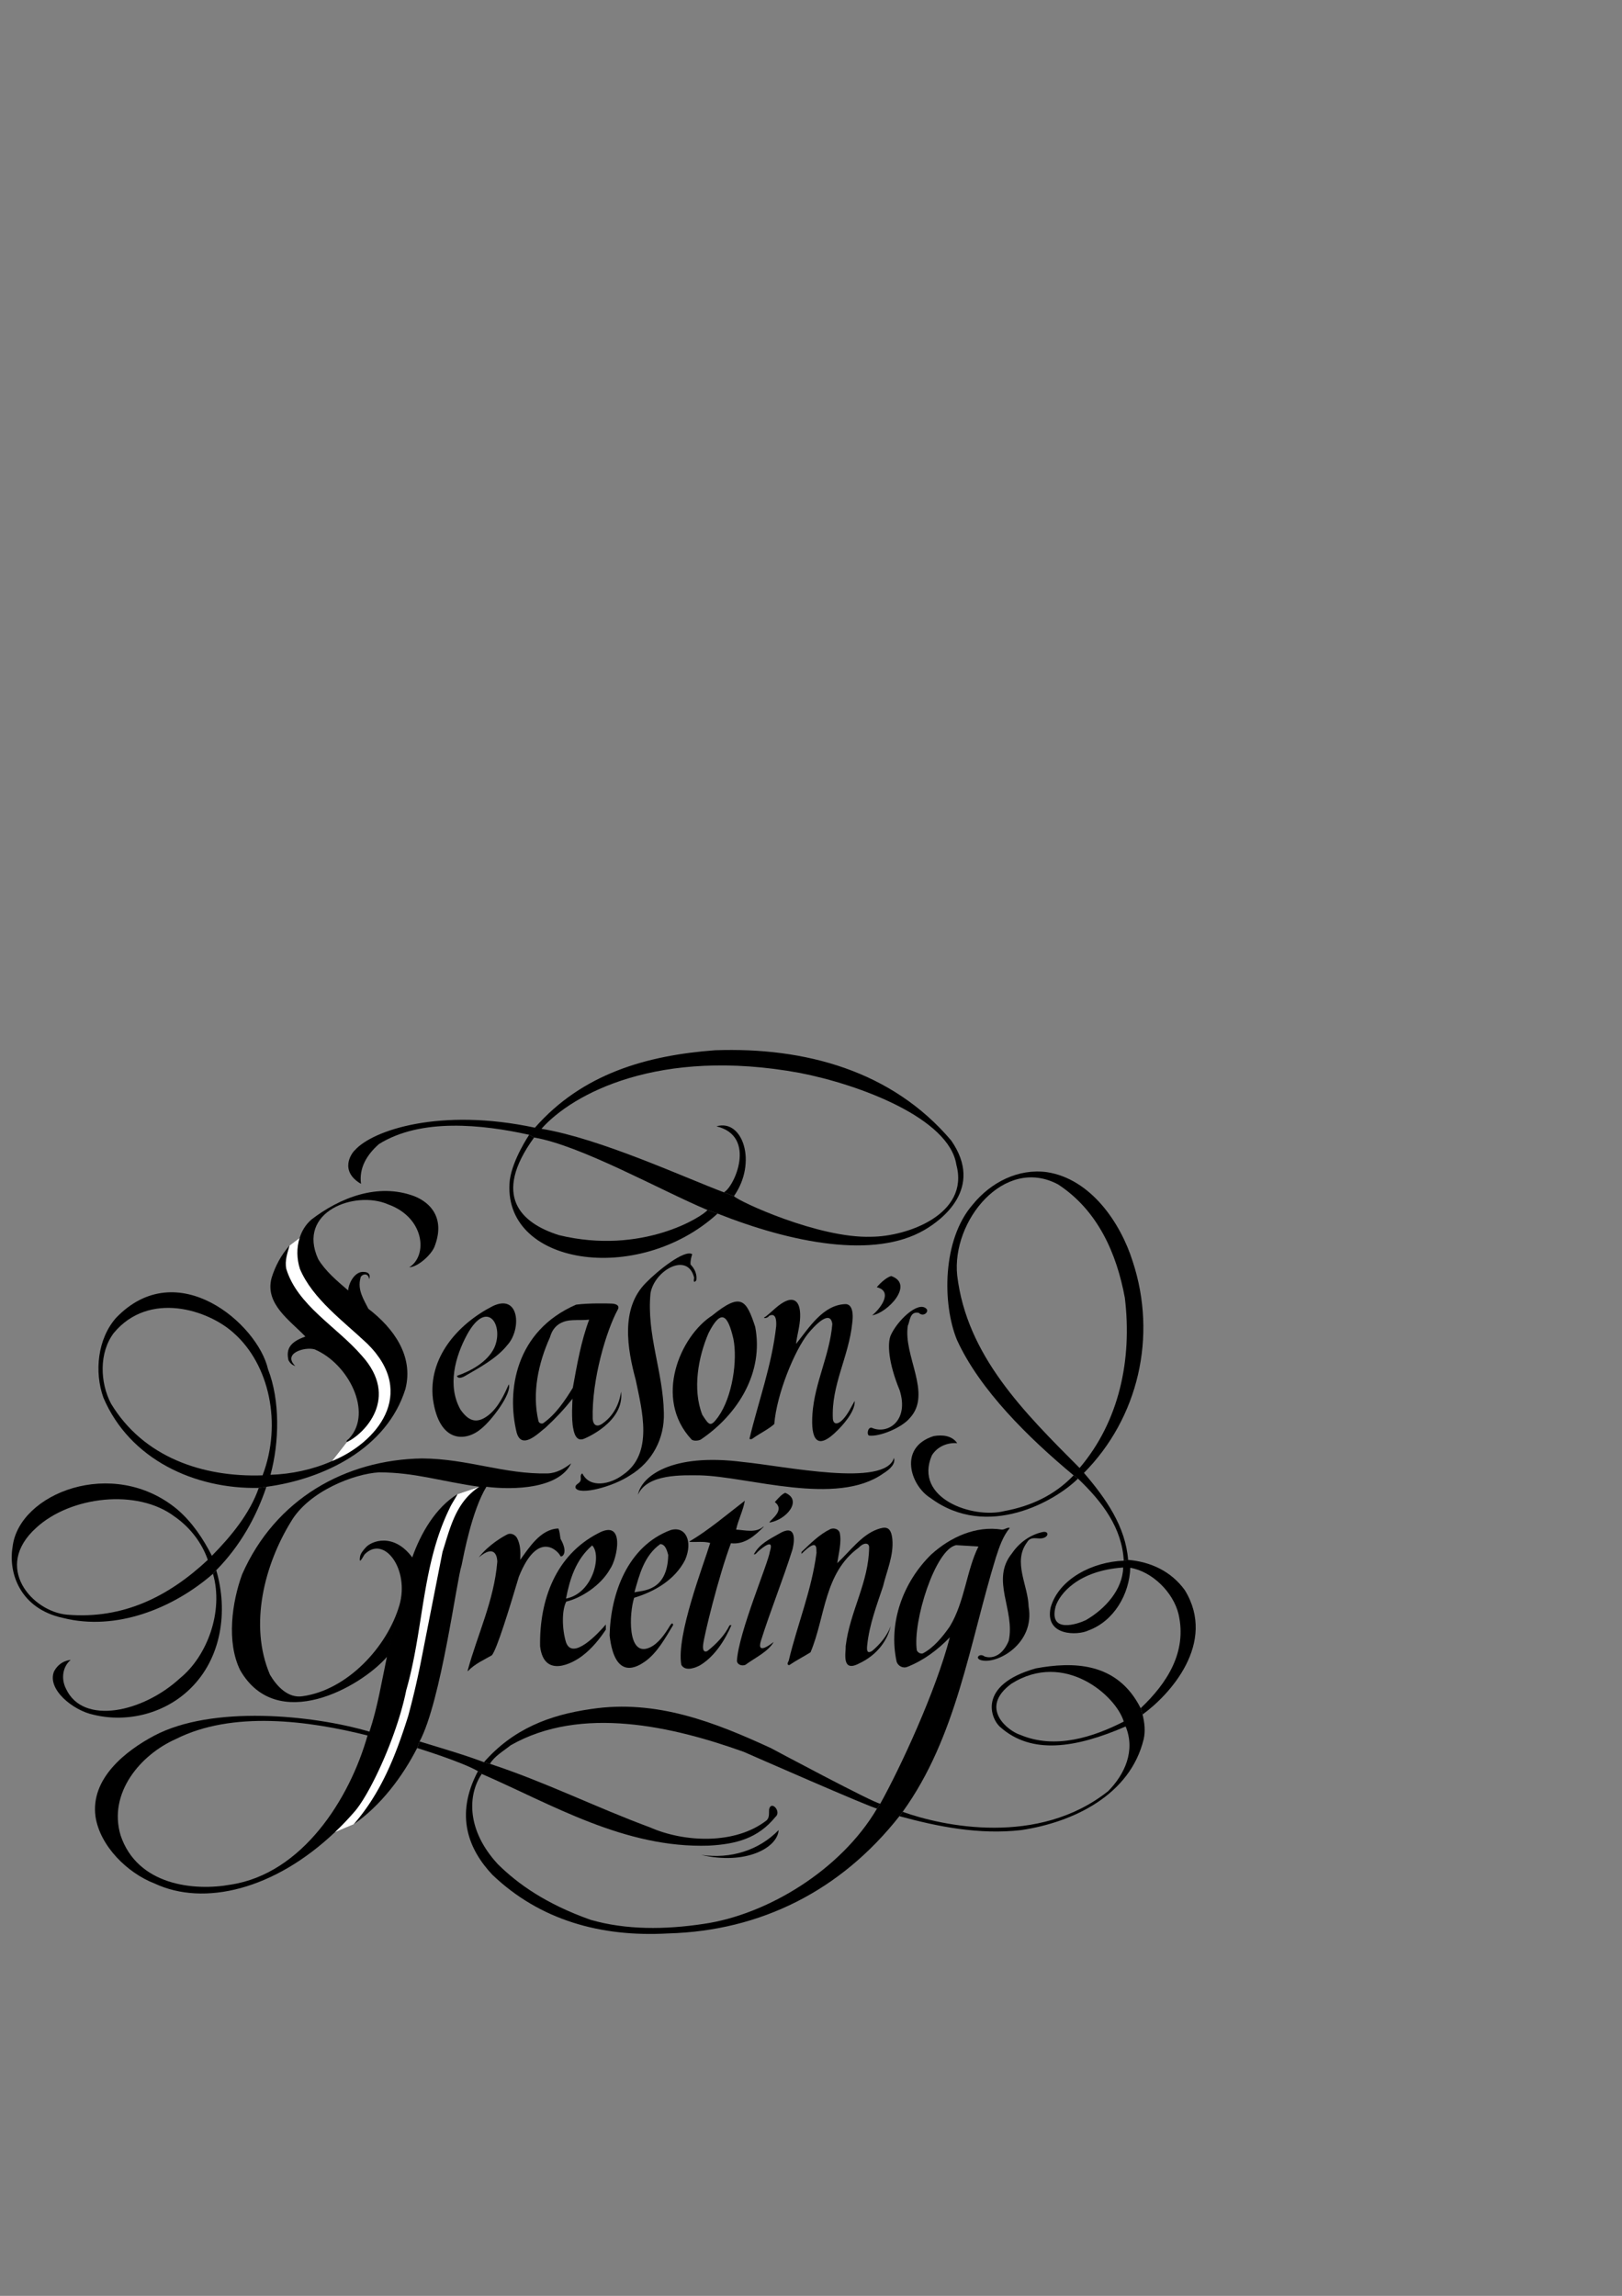 <svg xmlns="http://www.w3.org/2000/svg" width="595pt" height="842pt" viewBox="0 0 595 842"><rect x="0" y="0" width="595" height="842" fill="#808080" stroke="none"/><path style="stroke:none;fill-rule:nonzero;fill:#000;fill-opacity:1" d="M269.227 438.676c8.691-12.399 3.183-28.453-6.403-25.602 15 3.61 6.45 22.418 2.7 24.2l3.703 1.402"/><path style="stroke:none;fill-rule:nonzero;fill:#000;fill-opacity:1" d="M259.523 443.773c-17.433-7.332-46.394-23.668-63.597-26.597l-1.801-1c-17.316-3.824-39.742-6.184-55.102 3.398-4.476 3.946-7.363 8.735-6.597 14.602-8.121-4.762-3.465-11.317-2.2-12.403 6.524-7.273 31.223-15.632 66-8.199l2.399.403c21.535 3.562 52.355 17.828 66.898 23.296l3.704 1.403c1.757 1.949 31.207 15.535 50.296 14.898 13.141-.027 36.2-8.199 31.301-26.398-2.605-17.047-35.379-29.399-57.5-33.7-51.695-9.472-83.383 7.704-94.699 20.5l-2.398-.402c17.363-19.77 40.921-26.531 66.097-28.398 32.965-1.172 64.883 7.488 86.602 33.097 12.277 17.664-3.754 29.293-9.801 32.801-18.496 10.781-48.723 4.754-75.898-6l-3.704-1.3"/><path style="stroke:none;fill-rule:nonzero;fill:#000;fill-opacity:1" d="M259.523 443.773c-1.746 2.36-23.972 16.61-54.5 9.204-13.902-4.41-24.668-14.348-9.097-35.801l-1.801-1s-6.012 8.867-7.102 16.5c-3.437 31.414 47.004 39.11 76.204 12.398l-3.704-1.3m-78.898 35.3c9.988-4.914 10.75 8.48 5.5 14.2-3.965 5.027-10.762 8.574-15.8 11.5-2.509 1.304-2.7-.2-2.7-.2 5.078-1.722 11.215-5.097 13.7-10.3 3.687-8.145-2.587-18.31-10-4.797-4.372 8.109-7.317 18.757-2.4 27.5 2.88 4.113 5.891 5.464 10.302 2 3.523-2.766 5.816-7.602 7.398-11.301 1.234 3.344-6.285 13.277-10.102 16.3-5.476 4.712-15.359 5.567-17.699-10.8-1.855-15.328 9.238-27.64 21.801-34.102"/><path style="stroke:none;fill-rule:nonzero;fill:#000;fill-opacity:1" d="M210.125 508.977c1.563-8.543 3.008-17.055 6-25-1.89.238-4.066.086-6.102.199-7.058.242-8.007 5.64-8.296 6.3-4.18 9.29-6.657 20.36-4.204 30.7.18.765 1.094 1.07 1.704.8 4.71-3.304 8.054-8.394 10.898-13l-.102 4c-3.289 4.09-6.203 7.16-9.898 10.598-2.46 1.867-8.75 8.438-10.602 1.801-3.75-15.29-.523-37.207 21.801-46.898 4.676-.645 12.344-.43 12.602-.403 2.695-.023 3.36 1.121 2.699 2.2-4.188 7.66-9.617 25.785-9.2 40.101.235 2.8 1.958 2.895 3.598 1.7 2.336-1.626 5.88-5.165 6.801-11.7 1.36 11.188-13.234 17.203-13.898 17.398-1.367.41-2.903.051-3.602-3.699-.832-3.449-.3-11.097-.3-11.097l.101-4"/><path style="stroke:none;fill-rule:nonzero;fill:#000;fill-opacity:1" d="M212.926 543.074c.433-.84-.403-2.133.699-2.699 2.734 5.602 10.336 3.988 14.898.5 11.36-7.762 6.954-23.723 4.704-34.7-3.07-11.366-5.73-26.26 3.699-35.698 4.25-4.395 14.203-12.372 17-10.5-.363 1.09-.742 2.53-.602 3.796 1.531 1.547 2.446 3.598 2.102 5.801-.192.156-1.258 1.543-.801-1-2.355-9.582-14.516-2.746-16 5.7-1.477 15.214 4.602 28.667 4.898 43.8.313 9.492-4.246 18.078-12.398 23-6.215 4.145-18.566 7.469-20 4.602-.273-1.39 1.398-1.465 1.8-2.602"/><path style="stroke:none;fill-rule:nonzero;fill:#000;fill-opacity:1" d="M259.926 488.875c-3.778 8.746-5.98 20.602-2.301 30 2.563 3.965 3.004 4.59 5.8.8 5.31-7.476 7.173-20.894 5.598-28.698-2.03-8.649-4.406-11.309-9.097-2.102l1.3-6.398c10.614-8.602 12.512-5.848 15.797 4.097 3.215 16.672-6.207 32.098-20 41.403-.953.425-2.394.578-3.296 0-14.188-15.153-4.118-38.047 7.5-45.5l-1.301 6.398m24.801-2.5c.128-2.05-.063-5.09-2.602-3.8-.598 1.085-2.875.988-1.3.3 2.488-1.863 4.812-4.652 7.698-5.8 2.696-1.11 5.164.03 5 5.902-.074 3.324-1.18 6.796-1.5 9.898 4.786-5.969 9.875-14.328 18.102-14.602 1.504-.03 3.23 1.301 2.5 7-1.254 12.274-7.758 22.766-7.102 35.102.23 2.613 2.797 2.422 6-3l2-3.602c.305 4.086-5.03 9.532-6.199 10.704-7.644 7.777-9.93 3.468-9.3-5.903.835-11.605 6.308-21.41 7.3-33-.797-5.746-6.933 1.117-8.898 3.5-4.883 6.094-11.477 21.946-12.403 33.2-2.324 2.035-5.226 3.355-7.796 5.203-.774.62-1.301.199-1.301.199 3.262-13.715 8.203-26.864 9.8-41.301m35.399 37.398c5.863 2.254 13.367-2.968 9.898-13.898-4.222-10.258-4.507-17.191-3.296-20.102 2.324-5.332 10.05-12.808 13.097-9.796 1.078 1.023-1.012 3.207-2.8 1.5-3.34-.668-3.204 3.074-4 4.699-1.77 11.008 8.968 24.875.8 33.8-2.988 3.676-11.328 7.055-15.097 6.5-.946-.66-.184-3.624 1.398-2.703m1.5-51.699c1.895-2.226 3.988-3.742 5.3-4.097 8.66 3.046-1.41 13.593-7 14.398 2.454-1.852 8.153-8.691 1.7-10.3m-242.301 103.8c4.457 15.148 1.871 32.324-9.5 43.398-9.156 9.02-22.894 12.66-35.5 9.602-7.582-1.578-17.18-9.367-14.5-15.898 2.168-4.11 6.102-4.204 6.102-4.204-2.89 2.375-3.649 6.84-1.7 10.602 6.262 13.473 28.258 8.605 41.797-3.898 9.926-8.036 16.102-24.47 12.102-38.301l1.2-1.301"/><path style="stroke:none;fill-rule:nonzero;fill:#000;fill-opacity:1" d="M76.227 572.074c-2.098-6.129-6.43-11.906-12.204-15.898-13.668-10.317-38.136-7.442-50.699 4.097-16.129 14.489-1.402 30.829 11.301 31.903 20.7 1.734 37.344-6.778 51.602-20.102l1.5-1.5c7.117-7.215 13.957-15.574 17.199-24.898l2.8-.403c-3.761 11.172-9.613 21.66-18.402 30.602l-1.199 1.3c-14.602 12.723-35.555 21.106-55 16.2-15.86-3.41-20.133-16.637-18.5-26.102 2.262-19.586 36.746-33.265 60.3-13.796 5.634 4.793 9.66 10.949 12.802 17.097l-1.5 1.5"/><path style="stroke:none;fill-rule:nonzero;fill:#000;fill-opacity:1" d="M127.227 528.875c-.278-.777.511-.828 1-1.5 8.523-9.422-.313-27.188-12.801-32.5-3.567-1.05-11.926 1.418-7.102 6.102-1.308-.407-1.894-1.075-2.5-2.102-.996-4.29.715-6.762 6.2-8.7-5.747-6.007-14.942-12.01-12.399-21.5 1.332-4.34 3.535-8.445 6.602-11.902l3.699-2.796c.8-2.567 2.203-4.868 4.3-6.704 10.442-8.02 24.352-13.566 37.7-8.597 6.199 2.422 11.52 8.312 7.398 18.699-1.199 2.82-5.93 7.262-9.199 7.398 6.871-4.238 5.719-18.257-7.8-23.097-12.036-5.23-33.598 2.652-25.598 20.097 2.62 4.383 6.953 8.032 11 11.5.132-2.785 2.562-7.187 5.796-6.796 1.286.035 2.567.628 1.903 2.699-.387-2.996-3.235-1.57-3.2-.403-1.175 4.223 1.184 7.797 2.899 11.204 9.305 7.156 16.676 17.34 13.602 29.398-6.805 21.914-29.985 33.086-51 35.898l-2.801.403c-23.383.508-47.32-10.36-57-33.102-3.395-9.48-2.102-21.566 4.597-29.199 22.407-23.465 52.047 2.184 55.801 18.8 4.457 11.407 4.153 26.833.903 38.7l-2.903.2c7.239-19.005 2.43-40.72-10.597-52.2-9.317-8.508-31.055-15.57-44 0-5.446 7.227-5.067 18.172-1 25.898 11.894 19.707 33.703 27.055 55.597 26.301l2.903-.199c7.582-.238 15.488-1.91 22.5-5l5.5-7"/><path style="stroke:none;fill-rule:nonzero;fill:#fff;fill-opacity:1" d="M121.727 535.875c16.351-6.617 31.554-24.664 13.097-43-8.789-8.324-20.187-16.535-24.8-27.5-1.192-3.707-1.27-7.809-.098-11.398l-3.7 2.796c-.71 2.543-1.847 5.508-1.203 8.602 4.067 13.32 18.43 21.148 27.602 31.7 14.195 15.558.988 28.859-5.398 31.8l-5.5 7"/><path style="stroke:none;fill-rule:nonzero;fill:#000;fill-opacity:1" d="M182.426 572.773c.004-1.433-.645-6.843-6.801-1.597 3.625-4.676 9.012-7.75 10.602-8.5 1.16-.5 2.773.074 3.5 1.5 1.136 2.3 1.273 4.574 1.097 7.898 3.176-4.324 7.426-11.324 14-11.5.555 1.192.555 2.559.801 3.801 2.852 4.973.742 6.738 0 6.398-.7-1.789-8.266-10.07-15.3 7.5-3.509 11.786-8.079 26.684-9.9 28.801-3.015 1.735-6.206 3.102-8.8 5.801l-.102-.102c3.61-13.312 9.688-25.625 10.903-40"/><path style="stroke:none;fill-rule:nonzero;fill:#000;fill-opacity:1" d="M207.625 586.273c9.875-1.914 13.2-15.878 9.602-19.5-5.997 5.176-8.2 12.32-9.602 19.5l.102 1.102c-1.66 3.063-1.61 9.988-.102 14.898 2.371 6.88 11.816-3.195 14.602-6.5v1.903c-2.235 3.367-5.106 6.933-8.5 9.5-3.54 2.785-14.18 8.531-15.602-3.403-.29-17.136 5.813-33.421 21.2-41.398 10.238-5.66 7.105 9.348 4.5 13-3.473 6.227-10.887 10.79-16.098 12l-.102-1.102m25.102-2.296c2.824-.704 12.132-.188 12.398-13.704-.453-1.593-.984-3.87-2.898-4-5.915 4.23-7.665 11.149-9.5 17.704l-.102 2c-1.824 5.601-2.586 21.847 5.602 18.296 3.21-1.367 5.703-4.988 7.5-8 1.097-1.812 1.199-.296 1.199-.296-2.63 4.34-5.836 10.32-10.5 13.5-2.028 1.347-10.852 7.558-12.801-9.704.367-15.398 6.629-32.68 22.3-38.597 5.583-1.707 8.34 4.086 5.4 10.898-3.766 7.399-11.29 11.656-18.7 13.903l.102-2m39.796-47.801c15.211 1.472 52.2 9.453 55.403-1.5.633 2.05-1.188 4.02-3.903 5.699-17.16 12.223-49.53 1.137-67.199.7-6.55-.055-19.375-.606-22.8 7.1 1.242-6.663 12.163-15.402 38.5-12"/><path style="stroke:none;fill-rule:nonzero;fill:#000;fill-opacity:1" d="M260.523 565.875c-2.324-.691-5.21-.234-7.5-.398l-.199-.102c7.047-4.14 13.813-9.918 20.403-15-.586 3.484-2.41 6.98-3.204 10.602 3.301.18 7.25 1.32 10-1.102l.102.102c-3.305 3.308-6.953 6.578-12 6-4.645 12.394-9.973 34.425-10.2 37.296-.335 3.41 1.598 2.204 1.598 2.204 3.313-2.598 6.352-5.79 8.102-9.403l.7-.097c-2.31 5.398-6.145 11.55-11.598 14.796-1.079.575-5.22 2.559-6.801-.199-1.934-10.828 8.234-36.855 10.597-44.699"/><path style="stroke:none;fill-rule:nonzero;fill:#000;fill-opacity:1" d="M282.426 568.977c.703-2.196.91-4.473-4.102-.204-.594.438-.972 1.352-1.8 1.301 2.062-3.86 5.636-5.5 9.101-7.5 6.164-3.77 6.07 1.547 5.102 5.602-3.57 11.37-8.055 22.316-11.602 33.597-1.703 5.532 4.004.914 4.7.403-2.067 3.594-6.852 5.797-10.4 8.398-1.241.516-2.988-.02-3.1-1.5.66-10.562 11.488-35.734 12.1-40.097m1.802-18.102c1.46-1.633 2.496-2.805 3.796-3.398 6.52 2.668.442 9.996-5.796 10.898.347-1.094 5.953-4.418 2-7.5m15.296 18.602c-.207-.95.934-6.086-5.5.398v-.7c3.239-3.077 6.508-6.421 10.602-8.402 1.3-.527 2.973.004 3.398 1.301.793 3.492-.425 7.824-.898 11.2 4.71-4.383 8.871-10.286 14.7-12.399 2.816-.996 5.003-1.277 5.5 3.5.609 5.977-2.044 11.734-3.4 17.398-2.308 6.938-5.015 14.028-5.8 21.5-.191 1.813-.21 3.41 1.8 2.204 2.774-2.32 5.536-5.559 6.802-9.102-1.118 4.984-4.727 10.496-11.602 13.7-6.563 3.464-4.797-4.083-4.898-6.4 1.527-12.718 8.511-23.35 8.597-36.3-.054-1.543-1.86-1.828-3.8.2-12.82 9.316-12.212 25.425-17.7 38.402-2.57 1.617-5.304 2.984-7.8 4.699-1-.043-.544-.957-.2-1.602 3.153-13.261 8.395-25.726 10.2-39.597m61.601 38c2.27.855 6.395.308 8.898-5.704 2.48-11.28-6.793-22.3 1.204-32.097 2.687-3.961 6.703-6.82 11.199-7.801 2.937-.602 2.273 2.816-1.801 2.3-1.473-.085-2.934-.241-3.898 1.5-5.29 7.184.414 15.696.597 23.5 2.461 13.638-11.625 21.333-17.398 19.7-2.492-.672-.59-2.762 1.199-1.398m34.301-65.204c-8.164 8.168-33.242 22.61-54.102 7.102-7.355-4.535-11.914-18.598 1.2-22.7 3.226-.554 6.722-.175 8.601 2.598-3.55-.265-7.273 1.18-9.3 4.5-6.716 15.72 14.945 23.32 26.6 20.403 9.552-1.758 18.364-5.711 25.4-13.102l1.6 1.2"/><path style="stroke:none;fill-rule:nonzero;fill:#000;fill-opacity:1" d="M175.324 649.574c-8.68 16.387-3.234 28.93 5.301 38 17.309 16.54 39.652 22.922 64.5 21.5 33.898-.933 63.309-15.68 84.8-43l1.2-1.597c19.871-27.547 24.508-61.747 34.2-93.301 1.25-3.864 2.616-7.89 5.1-10.801-.886-.36-1.796.629-2.902.602-9.535-1.493-18.808 2.687-25.898 9.097-10.313 10.082-15.863 25.055-12.7 39.403.563 1.535 2.31 2.523 4 1.796 5.68-2.238 10.927-6.039 15.5-10.796v-4c-2.523 3.668-5.94 7.847-9.902 9.898-.906.23-1.816-.3-2.199-1.102-1.594-10.625 6.766-37.097 14.403-38.597l8.199.5c-4.36 8.648-5.043 20.351-10.5 29.3v4c-5.094 19.692-18.094 47.692-25.5 61l-1.2 1.797c-13.343 22.704-40.523 38.977-63.601 42.301-14.074 2.13-28.492 2.266-41.5-1.5-16.406-5.828-26.676-13.16-34-20.398-11.512-12.438-11.125-25.43-5.898-33.102l-1.403-1"/><path style="stroke:none;fill-rule:nonzero;fill:#000;fill-opacity:1" d="M179.727 646.875c1.636-2.805 4.98-4.703 7.597-6.8 25.883-14.774 59.63-6.872 85.5 2.402 0 0 47.41 20.82 48.903 20.796l1.199-1.796c-1.688.21-40.2-20.403-40.2-20.403-20.12-9.238-41.777-17.976-65.902-14.3-15.246 2.175-28.543 7.265-39.3 19.5l2.203.601m216.296-108.5c14.555-17.117 19.344-39.766 16.602-62.398-2.96-16.051-9.797-32.012-24.5-41.602-19.766-10.566-39.125 13.457-37 33.398 3.543 29.395 24.418 50.063 44.898 70.602l1.602 1.8c8.164 9.505 15.234 19.688 16.2 31.9l-1.598.3c-.645-11.957-7.73-21.477-16.801-30.102l-1.602-1.199c-16.61-13.812-34.476-31.414-42.8-49.699-5.344-13.05-5.458-36.691 5.8-49.602 6.602-8.14 16.668-13.312 27.2-11.898 16.066 2.46 27.011 18.496 31.5 32.8 9.038 27.497 2.046 57.364-17.899 77.5l-1.602-1.8m16.204 93c-11.149 5.703-25.133 10.266-37.903 4.898-4.445-1.375-15.465-9.832-3.3-18.796 19.468-12.22 38.374 4.406 41.203 13.898l.699 1.8c3.656 8.923-.371 17.587-6.403 23.7-25.625 20.39-60.68 12.89-75.398 7.602l-1.2 1.597c14.079 3.836 29.278 6.88 44.7 5.102 19.082-2.86 39.906-12.817 44.898-33.301.707-3.074.329-6.04-.398-9.102l-.7-2.296c-8.648-17.23-25.179-17.04-38.5-14.602-21.542 6.113-16.507 18.652-12.902 21.602 11.407 10.062 27.461 7.691 45.903-.301l-.7-1.801"/><path style="stroke:none;fill-rule:nonzero;fill:#000;fill-opacity:1" d="M412.023 574.875c-.226 8.094-6.535 15.16-13.699 19.3-2.945 1.41-13.722 5.098-11.097-5 1.386-4.46 8.113-13.179 24.796-14.3l2.602.102c8.113 1.378 15.79 9.054 17.7 17 3.183 13.867-4.192 25.343-13.9 34.5l.7 2.296c9.844-7.082 27.418-26.175 15.5-45.597-5.047-6.973-12.57-10.39-20.8-11.102l-1.598.301c-11.38.395-23.762 6.64-26.801 17.102-2.344 10.652 9.914 10.367 13.8 8.5 9.454-3.457 15.075-13.336 15.399-23l-2.602-.102m-126.398 96.301c-.422 6.566-12.203 12.898-28.398 9.097 10.93 1.57 21.187-1.699 28.398-9.097m-143.699-63.5c-1.906 8.96-3.426 18.535-6.403 27.398l-.699 1.403c-6.508 23.097-23.836 50.687-50.199 54.699-13.328 2.43-34.23.34-40.398-18.102-4.602-15.472 7.253-29.535 20.296-35.3 20.704-10.422 48.516-6.774 70.301-1.297l.7-1.403c-20.91-6.164-57.77-9.77-79 1.5-10.516 5.598-23.36 15.707-21.5 29.602 1.636 10.879 11.746 20.761 21.703 24.597 18.14 8.493 43.941 2.227 66.097-18.796l6.903-2.903c9.988-6.914 17.968-17.554 23.296-28l.903-2.398c7.902-14.895 13.605-59.352 15.398-64.602.824-4.02 3.832-20.136 9.102-28.8C188.5 546.5 205 546 209.523 536.675c-2.546 1.91-5.285 3.582-8.699 3.699-15.965.34-29.074-5.375-46-5.5-28.156.457-53.824 14.875-66 42.5-3.75 10.23-5.804 24.898-.699 35.2 13.477 23.366 44.066 6.269 53.8-4.9l4.598-19c-4.449 15.345-19.195 31.153-35.5 33.4-5.355.87-9.535-3.692-12-7.9-7.796-18.284-1.941-40.402 7.704-56.1 6.617-11.282 23.273-17.575 32.296-18.098 13.227.023 22.477 3.273 36.801 5.296l-8 2.704c-7.992 4.855-13.492 14.355-16.597 23.199-6.782-9.145-14.954-6.102-17.102-3.602-.945 1.051-2.027 2.305-2.102 3.7-.214 1.78.247 1.359 1.704-1.2 7.214-7.324 16.57 5.531 12.796 18.602l-4.597 19"/><path style="stroke:none;fill-rule:nonzero;fill:#000;fill-opacity:1" d="M153.023 641.074s16.598 5.13 22.301 8.5l1.403 1c25.765 11.207 52.418 27.324 83.296 26.301 10.09-.55 18.016-2.676 24.403-10.5 2.422-1.934-1.567-6.305-2.301-2.8-.113 1.327.258 3.054-1 4.1-11.45 8.848-29.992 8.09-42.7 2.5-19.82-7.331-38.667-16.753-58.698-23.3l-2.204-.602c-7.71-2.886-15.691-5.164-23.597-7.597l-.903 2.398"/><path style="stroke:none;fill-rule:nonzero;fill:#fff;fill-opacity:1" d="M167.824 547.977c-.656 1.355-2.351 3.855-2.898 5.199-10.29 21.043-9.403 44.004-15.903 66.699-3.25 16.258-12.75 36.969-18.597 44.102a104.979 104.979 0 0 1-7.602 8l6.903-2.903c10.218-11.703 15.539-25.535 20-39.699a295.736 295.736 0 0 0 5-21.602l7.597-38.597c2.778-8.703 4.828-18.278 13.5-23.903l-8 2.704"/></svg>
